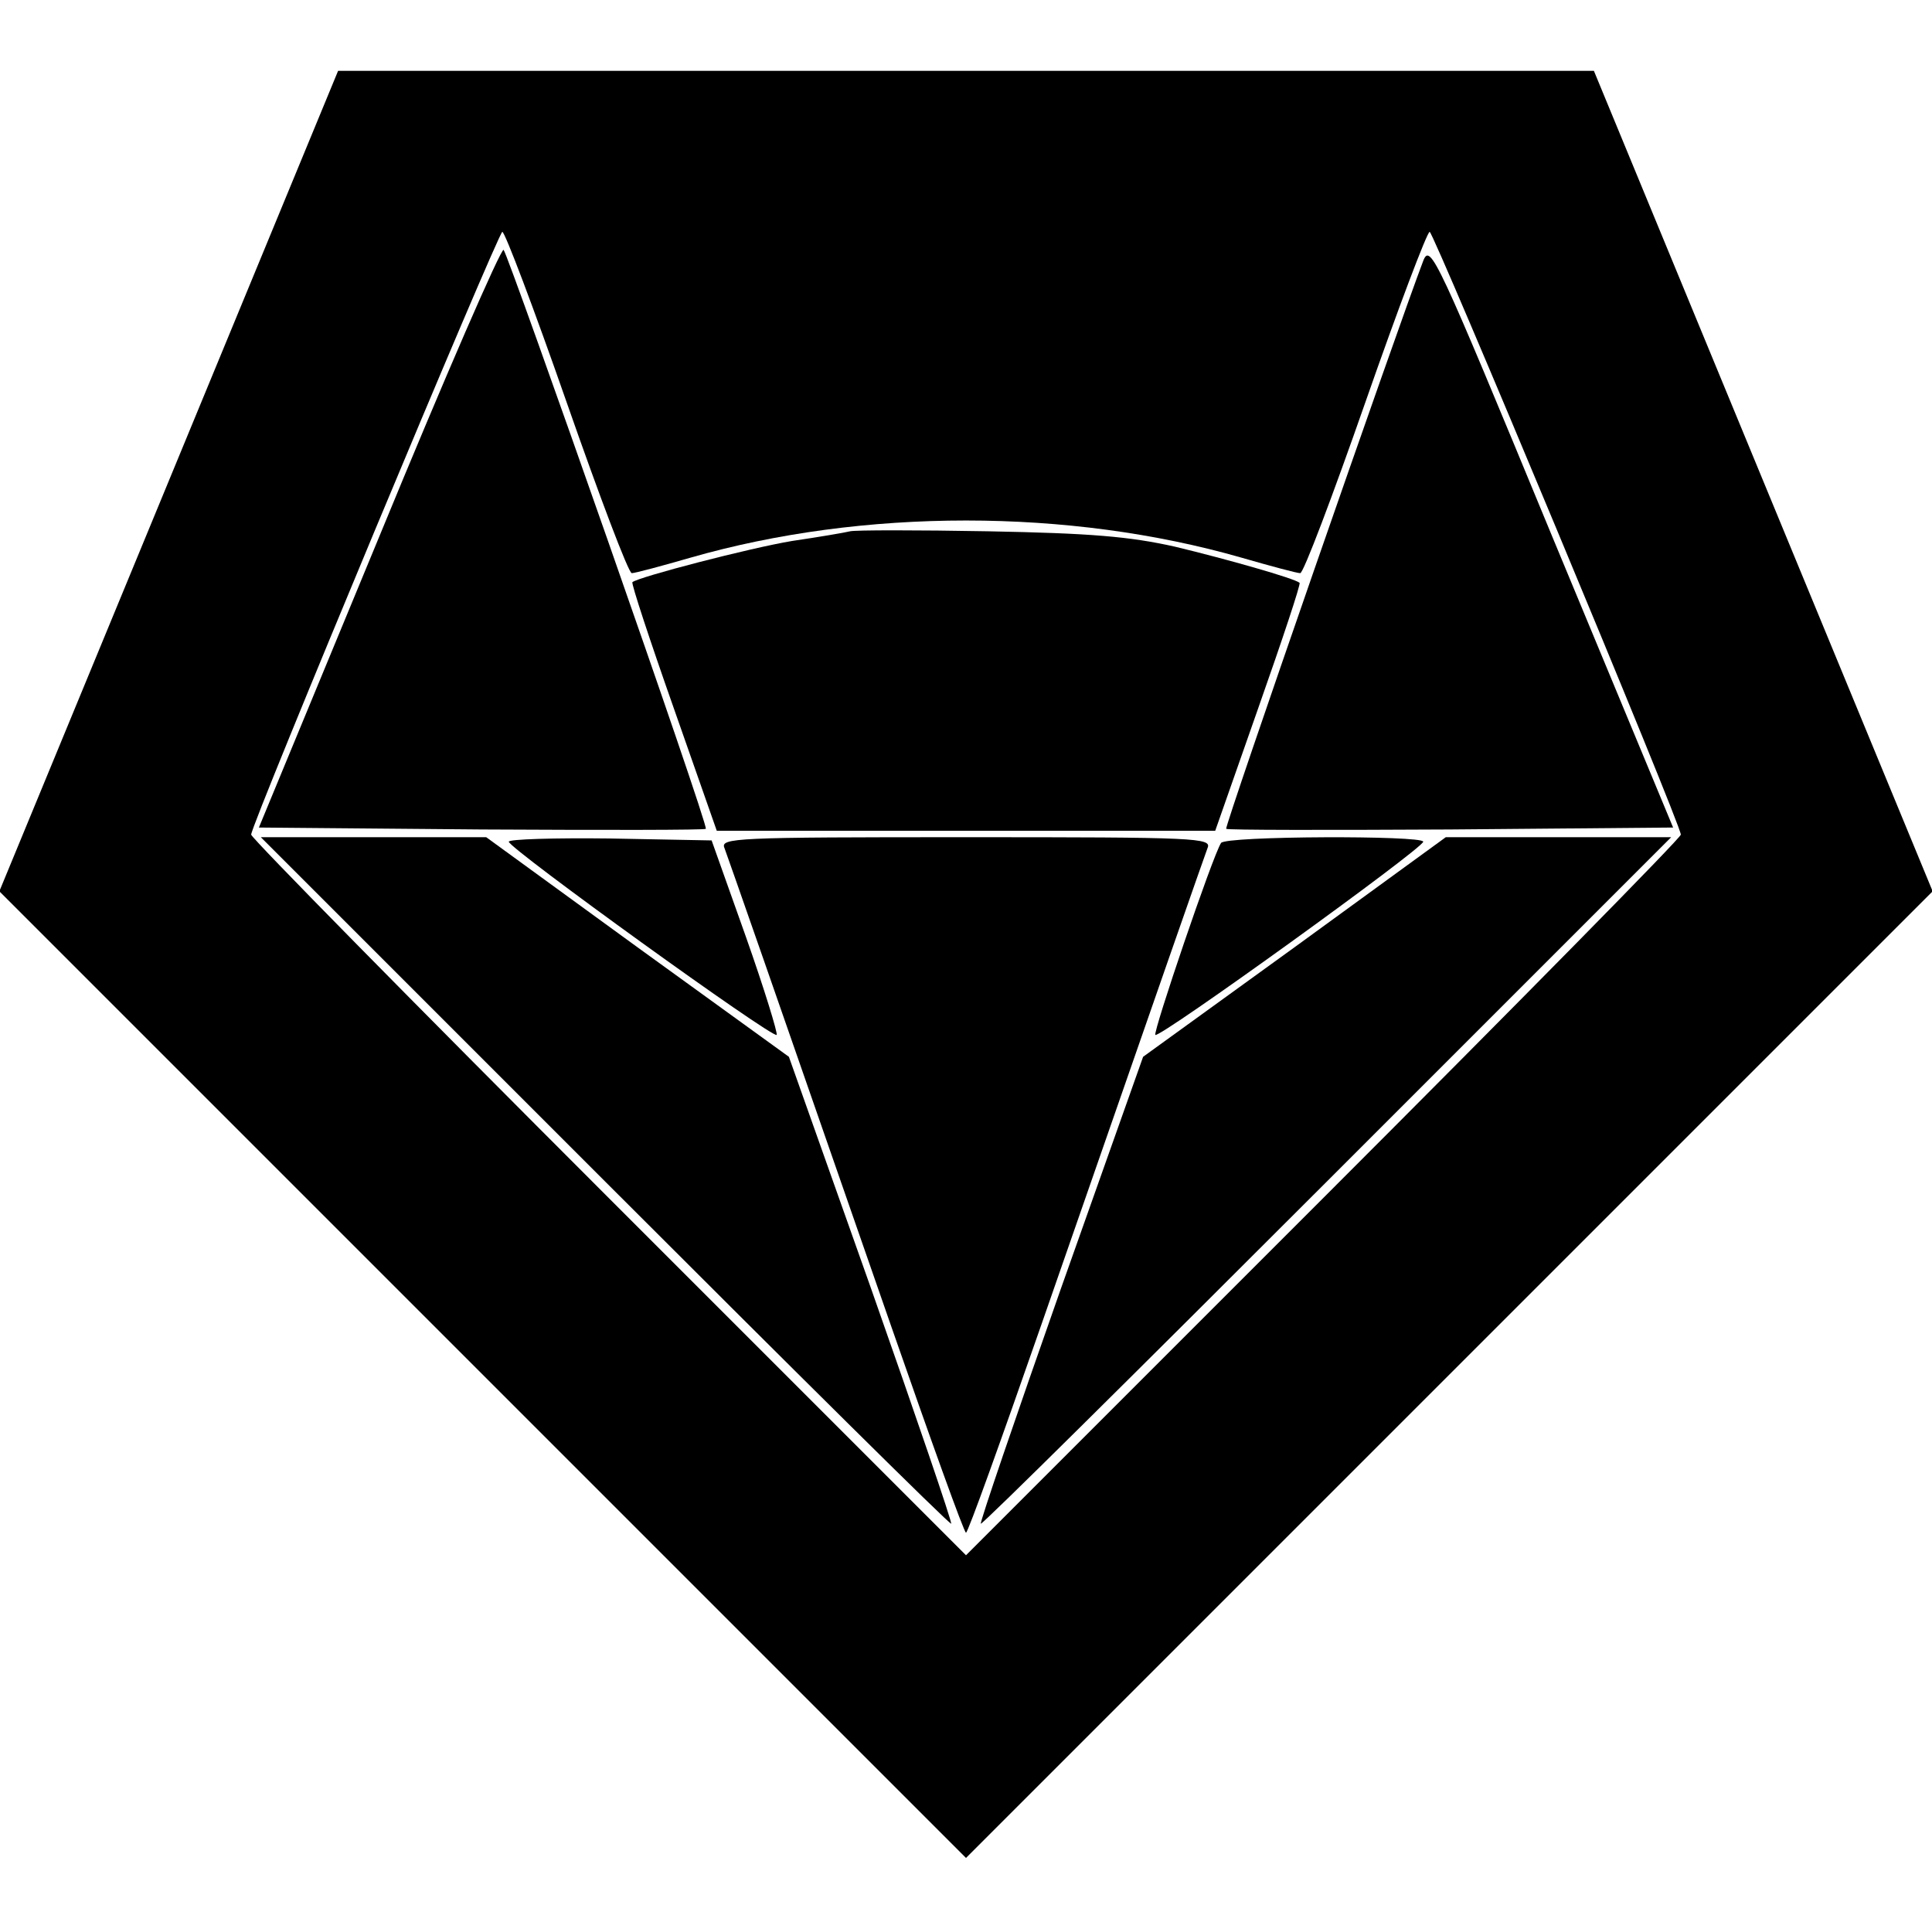 <?xml version="1.0" standalone="no"?>
<!DOCTYPE svg PUBLIC "-//W3C//DTD SVG 20010904//EN"
 "http://www.w3.org/TR/2001/REC-SVG-20010904/DTD/svg10.dtd">
<svg version="1.0" xmlns="http://www.w3.org/2000/svg"
 width="300pt" height="300pt" viewBox="0 0 300 300"
 preserveAspectRatio="xMidYMid meet">
<g transform="translate(0,300) scale(0.1,-0.1)"
fill="#000000" stroke="none">
<path d="M262 2253 l-263 -637 750 -750 751 -751 751 751 750 750 -263 637
-263 637 -975 0 -975 0 -263 -637z m618 122 c51 -146 96 -265 101 -265 5 0 46
11 91 24 268 77 588 77 856 0 45 -13 86 -24 91 -24 5 0 50 119 101 265 51 146
96 265 100 265 6 0 390 -920 390 -936 0 -5 -250 -259 -555 -564 l-555 -555
-555 555 c-305 305 -555 559 -555 564 0 16 384 936 390 936 4 0 49 -119 100
-265z"/>
<path d="M589 2167 l-187 -452 346 -3 c190 -1 347 -1 348 1 5 4 -306 890 -314
899 -4 3 -91 -197 -193 -445z"/>
<path d="M2210 2595 c-40 -105 -309 -879 -306 -882 1 -2 158 -2 348 -1 l346 3
-189 455 c-178 431 -188 453 -199 425z"/>
<path d="M1320 2175 c-8 -2 -49 -9 -90 -15 -66 -11 -239 -56 -248 -64 -2 -2
27 -90 64 -195 l67 -191 387 0 387 0 67 191 c37 105 66 192 64 194 -8 7 -114
37 -193 56 -71 16 -132 21 -290 24 -110 2 -207 2 -215 0z"/>
<path d="M940 1165 c294 -294 535 -533 537 -531 2 1 -54 165 -124 364 l-128
361 -235 170 -235 171 -175 0 -175 0 535 -535z"/>
<path d="M790 1693 c1 -11 410 -306 416 -300 2 2 -19 71 -48 153 l-53 149
-158 3 c-86 1 -157 -1 -157 -5z"/>
<path d="M1125 1683 c7 -19 71 -202 258 -740 62 -178 114 -323 117 -323 3 0
55 145 117 323 187 538 251 721 258 740 7 16 -15 17 -375 17 -360 0 -382 -1
-375 -17z"/>
<path d="M1896 1691 c-13 -20 -106 -294 -102 -298 6 -6 415 289 416 300 0 10
-308 9 -314 -2z"/>
<path d="M2010 1529 l-235 -170 -128 -361 c-70 -199 -126 -363 -124 -364 2 -2
243 237 537 531 l535 535 -175 0 -175 0 -235 -171z"/>
</g>
</svg>
